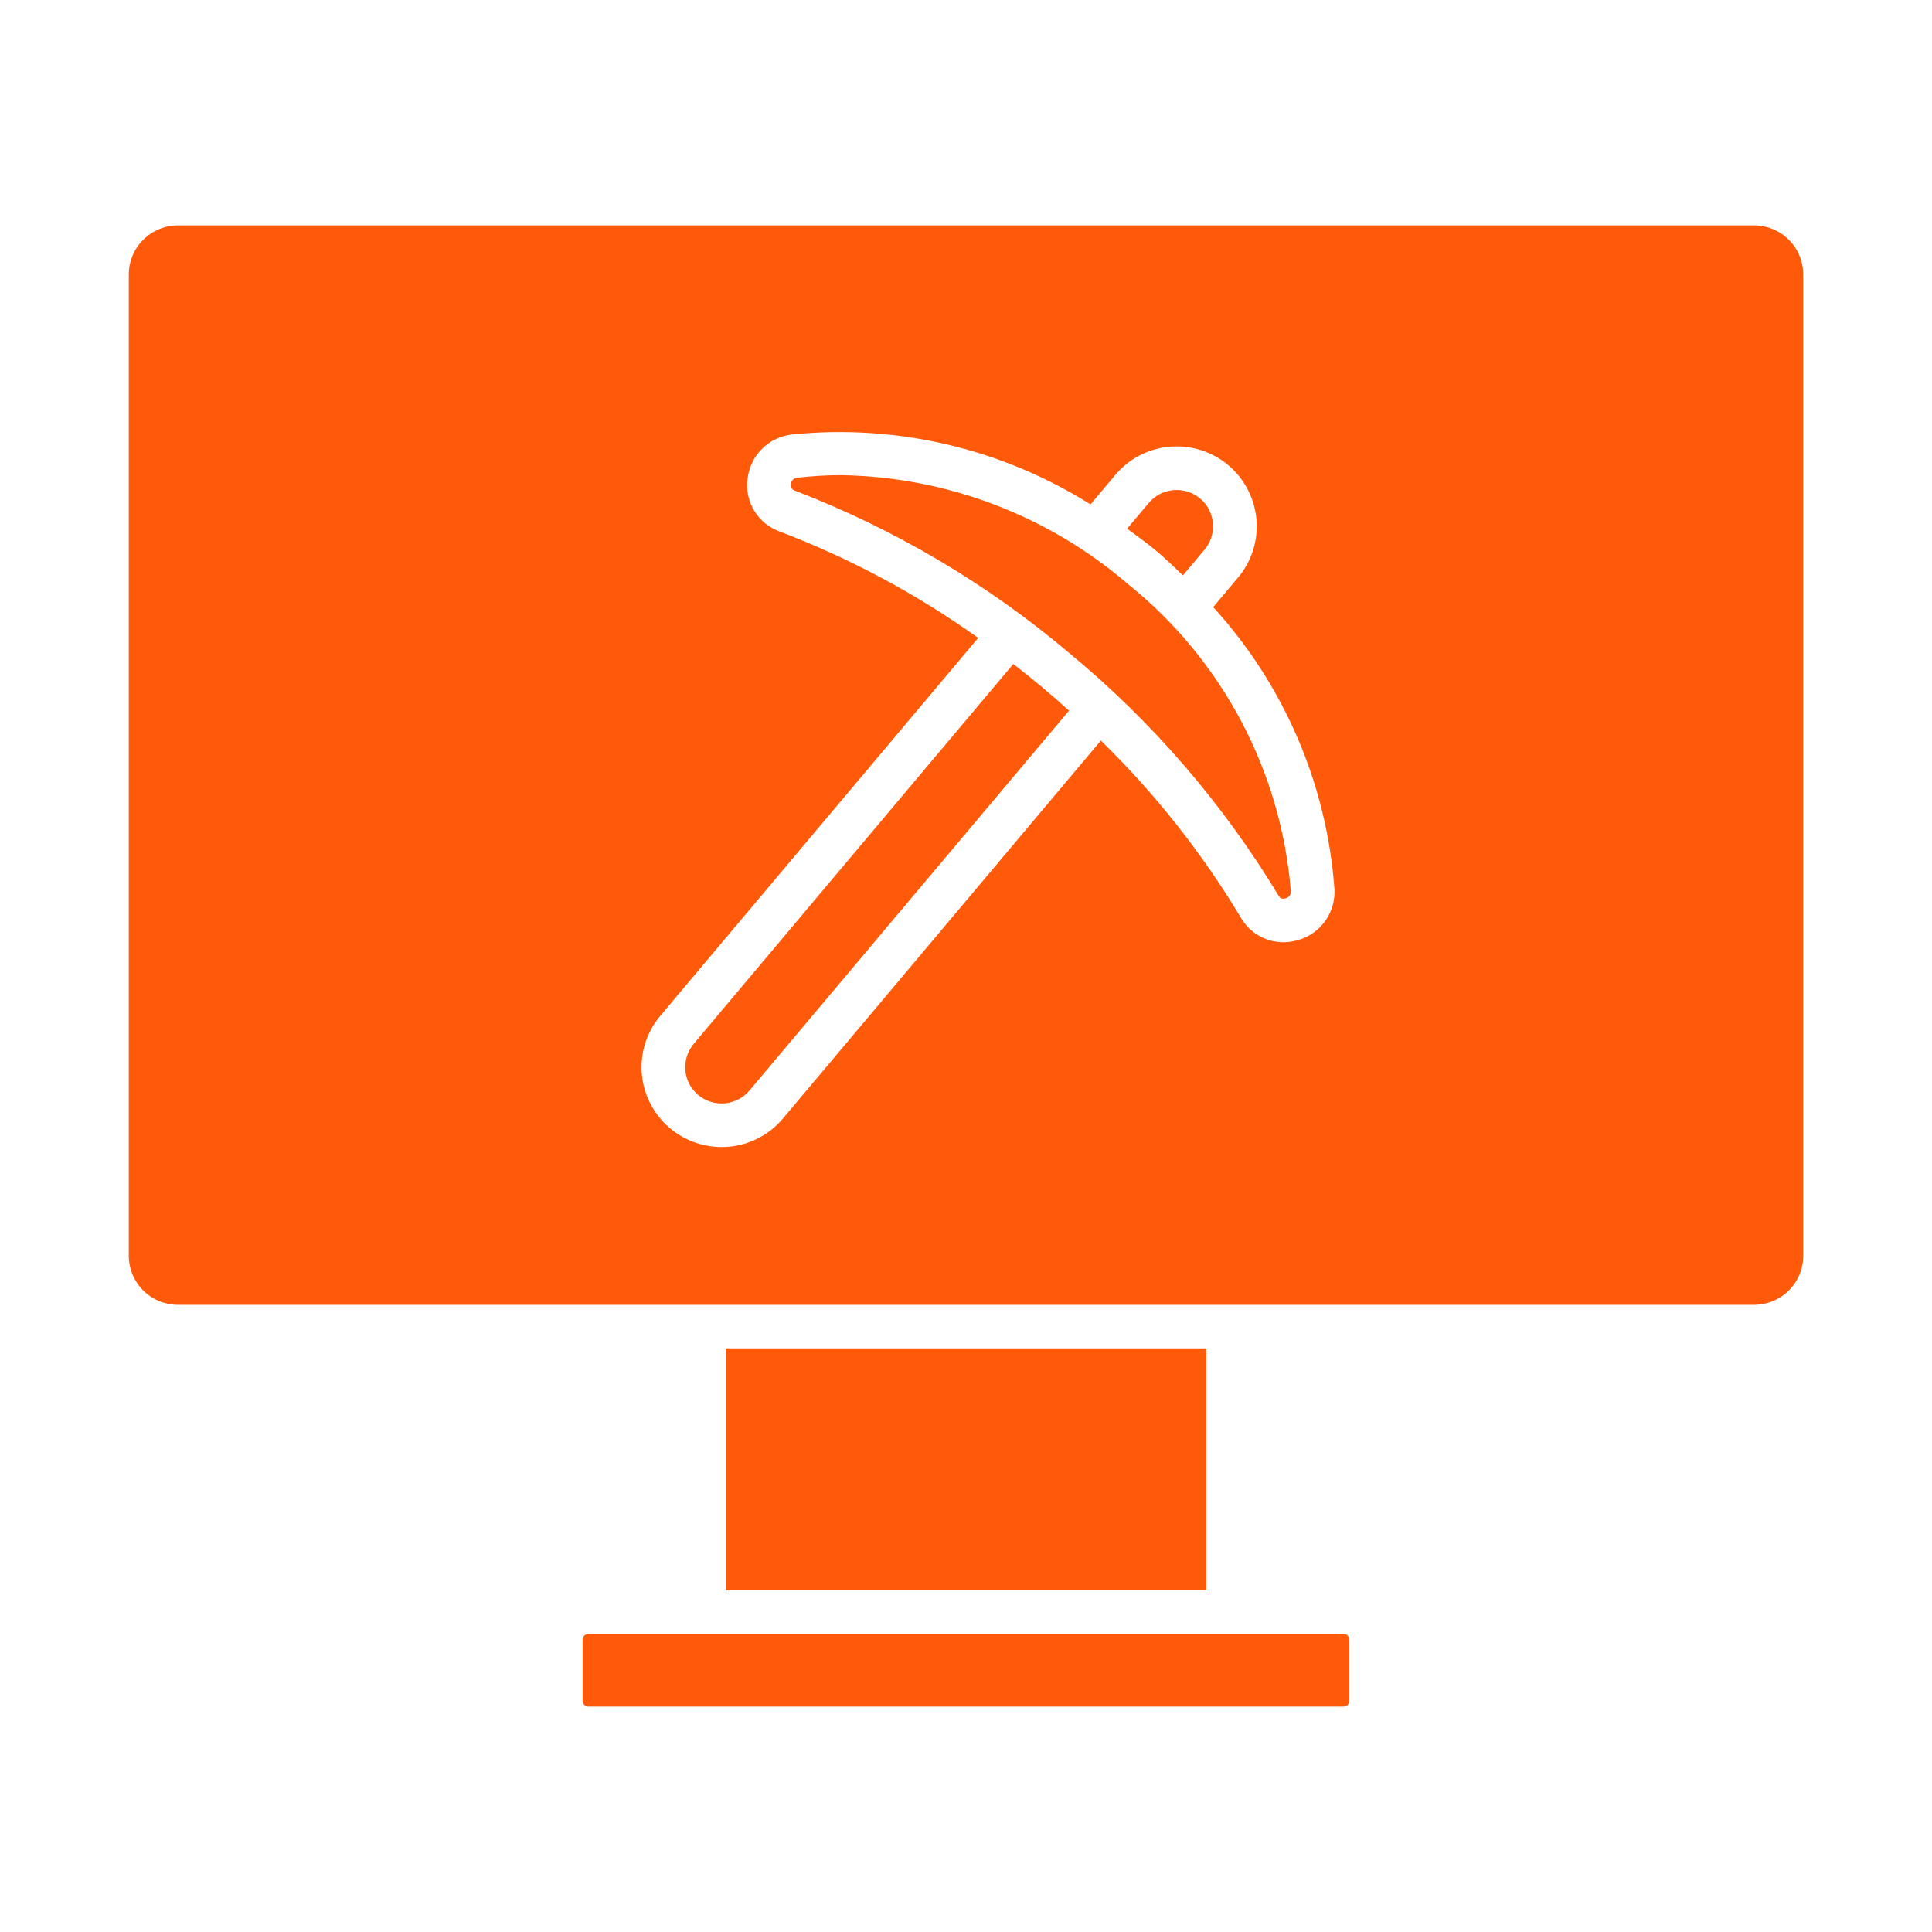 <svg width="60" height="60" viewBox="0 0 60 60" fill="none" xmlns="http://www.w3.org/2000/svg">
<path d="M37.461 41.876V49.392H22.539V41.876H37.461ZM36.735 17.869L37.409 17.068C37.601 16.839 37.695 16.543 37.668 16.245C37.642 15.948 37.499 15.672 37.269 15.48C37.04 15.288 36.743 15.195 36.444 15.221C36.145 15.247 35.869 15.39 35.676 15.619L35.003 16.419C35.306 16.641 35.612 16.859 35.903 17.103C36.195 17.347 36.463 17.609 36.735 17.869ZM41.73 50.745H18.27C18.223 50.745 18.178 50.764 18.145 50.797C18.112 50.831 18.093 50.876 18.093 50.923V52.822C18.093 52.87 18.112 52.915 18.145 52.948C18.178 52.981 18.223 53 18.27 53H41.73C41.777 53 41.822 52.981 41.855 52.948C41.888 52.915 41.907 52.87 41.907 52.822V50.923C41.907 50.876 41.888 50.831 41.855 50.797C41.822 50.764 41.777 50.745 41.73 50.745ZM56 8.522V39.001C56 39.404 55.839 39.791 55.553 40.077C55.267 40.362 54.879 40.522 54.474 40.523H5.526C5.121 40.522 4.734 40.362 4.447 40.077C4.161 39.791 4 39.404 4 39.001V8.522C4 8.119 4.161 7.732 4.447 7.446C4.734 7.161 5.121 7 5.526 7H54.474C54.879 7 55.267 7.161 55.553 7.446C55.839 7.732 56 8.119 56 8.522ZM41.441 27.592C41.2 24.341 39.875 21.265 37.677 18.854L38.448 17.938C38.872 17.434 39.078 16.783 39.02 16.127C38.962 15.472 38.646 14.866 38.141 14.443C37.636 14.021 36.983 13.815 36.325 13.873C35.668 13.93 35.061 14.245 34.637 14.749L33.867 15.665C31.108 13.929 27.847 13.164 24.602 13.493C24.248 13.531 23.917 13.688 23.665 13.939C23.413 14.189 23.254 14.518 23.216 14.871C23.17 15.216 23.243 15.566 23.424 15.863C23.605 16.16 23.883 16.387 24.21 16.505C26.4 17.339 28.473 18.45 30.378 19.811L20.505 31.548C20.201 31.909 20.006 32.349 19.944 32.817C19.882 33.285 19.955 33.761 20.155 34.188C20.354 34.616 20.672 34.978 21.07 35.232C21.469 35.486 21.932 35.622 22.405 35.623C22.478 35.623 22.552 35.619 22.626 35.613C22.952 35.586 23.269 35.494 23.558 35.343C23.848 35.193 24.105 34.986 24.315 34.736L34.188 23C35.868 24.639 37.329 26.487 38.535 28.498C38.668 28.73 38.861 28.923 39.092 29.057C39.324 29.191 39.587 29.262 39.855 29.262C40.013 29.262 40.169 29.238 40.32 29.193C40.662 29.094 40.96 28.881 41.164 28.59C41.368 28.298 41.466 27.946 41.441 27.592ZM31.468 20.621L21.544 32.417C21.448 32.531 21.376 32.662 21.332 32.803C21.287 32.944 21.271 33.093 21.284 33.24C21.297 33.388 21.338 33.531 21.407 33.663C21.475 33.794 21.569 33.91 21.683 34.005C21.797 34.101 21.928 34.173 22.07 34.217C22.211 34.262 22.36 34.278 22.508 34.265C22.656 34.252 22.8 34.21 22.931 34.142C23.063 34.074 23.18 33.98 23.275 33.867L33.2 22.07C32.921 21.819 32.638 21.57 32.349 21.328C32.059 21.086 31.765 20.851 31.468 20.621ZM35.031 18.14C32.556 16.01 29.41 14.813 26.142 14.757C25.68 14.756 25.219 14.783 24.761 14.837C24.709 14.84 24.661 14.862 24.624 14.898C24.588 14.934 24.566 14.983 24.562 15.034C24.553 15.077 24.56 15.122 24.583 15.16C24.606 15.198 24.643 15.226 24.686 15.237C27.795 16.433 30.68 18.142 33.22 20.292C35.79 22.418 37.982 24.96 39.705 27.812C39.724 27.852 39.757 27.883 39.798 27.899C39.84 27.915 39.885 27.914 39.926 27.898C39.976 27.886 40.02 27.856 40.05 27.814C40.08 27.771 40.093 27.72 40.087 27.669C39.936 25.821 39.41 24.024 38.541 22.386C37.672 20.748 36.478 19.303 35.031 18.14Z" fill="#FF5A09"/>
</svg>
